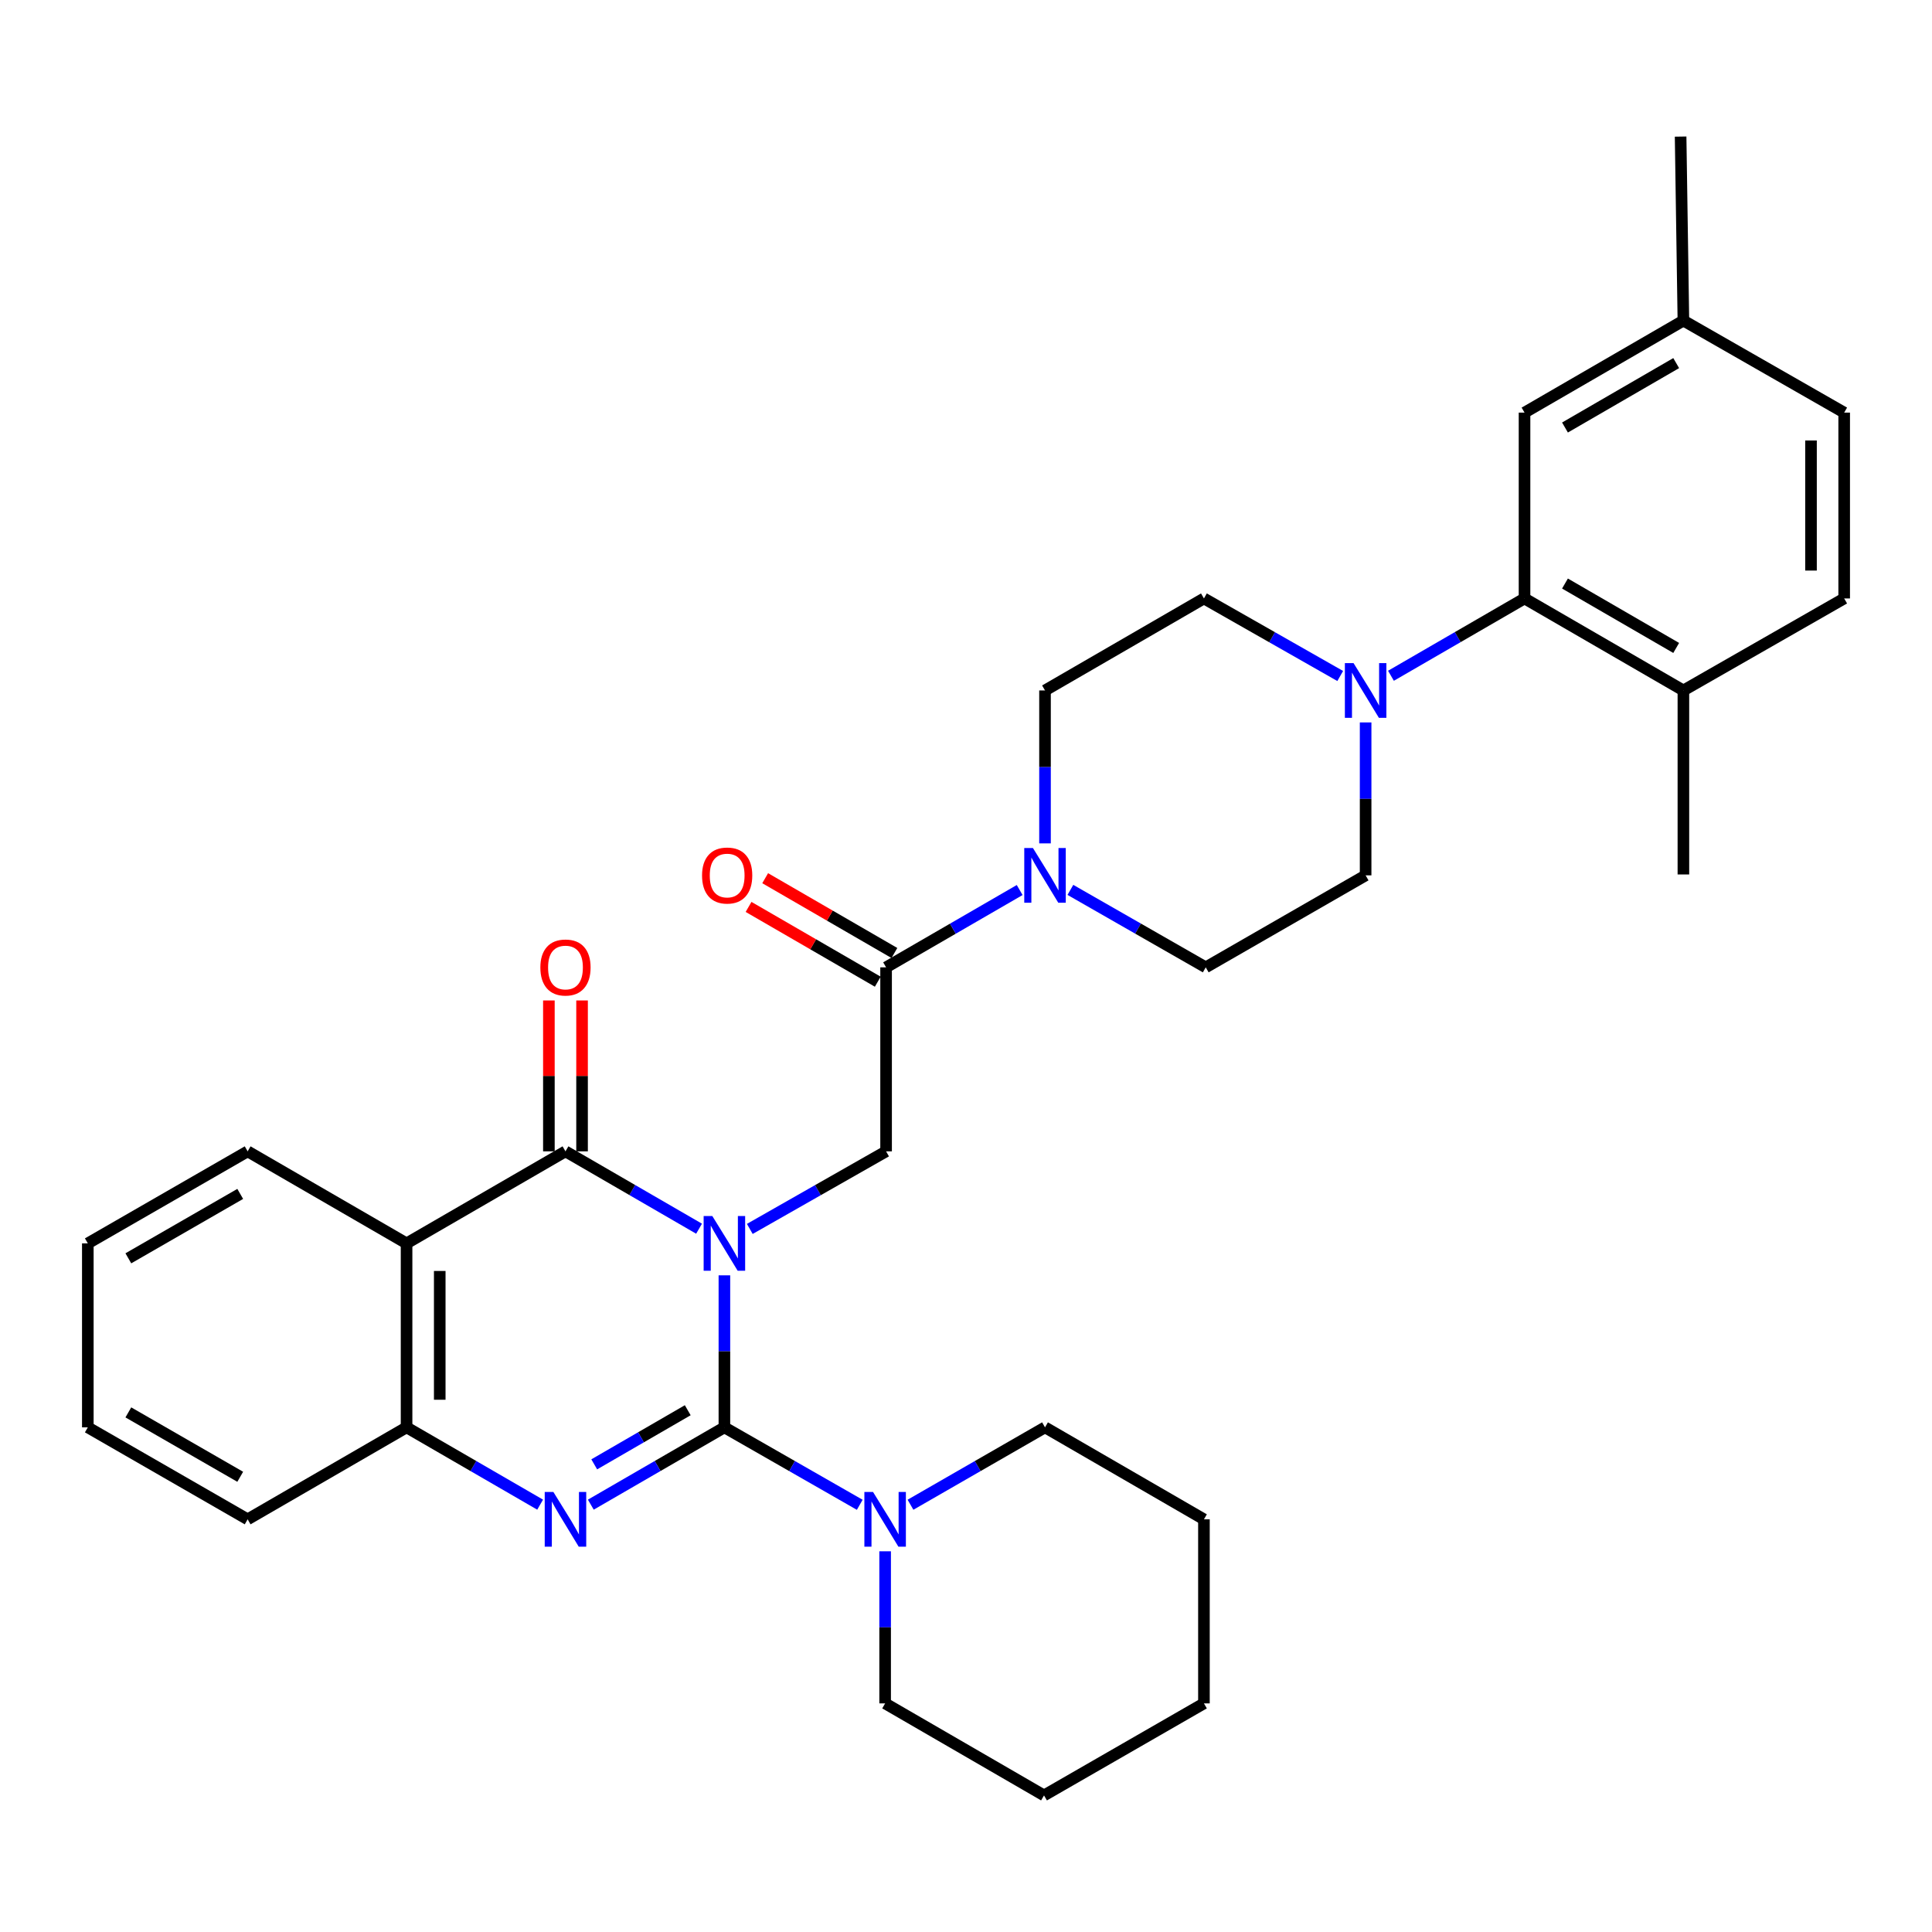 <?xml version='1.0' encoding='iso-8859-1'?>
<svg version='1.1' baseProfile='full'
              xmlns='http://www.w3.org/2000/svg'
                      xmlns:rdkit='http://www.rdkit.org/xml'
                      xmlns:xlink='http://www.w3.org/1999/xlink'
                  xml:space='preserve'
width='1000px' height='1000px' viewBox='0 0 1000 1000'>
<!-- END OF HEADER -->
<rect style='opacity:1.0;fill:#FFFFFF;stroke:none' width='1000' height='1000' x='0' y='0'> </rect>
<path class='bond-0' d='M 374.947,660.109 L 374.947,699.45' style='fill:none;fill-rule:evenodd;stroke:#0000FF;stroke-width:6px;stroke-linecap:butt;stroke-linejoin:miter;stroke-opacity:1' />
<path class='bond-0' d='M 374.947,699.45 L 374.947,738.792' style='fill:none;fill-rule:evenodd;stroke:#000000;stroke-width:6px;stroke-linecap:butt;stroke-linejoin:miter;stroke-opacity:1' />
<path class='bond-1' d='M 361.831,635.974 L 327.26,615.956' style='fill:none;fill-rule:evenodd;stroke:#0000FF;stroke-width:6px;stroke-linecap:butt;stroke-linejoin:miter;stroke-opacity:1' />
<path class='bond-1' d='M 327.26,615.956 L 292.689,595.938' style='fill:none;fill-rule:evenodd;stroke:#000000;stroke-width:6px;stroke-linecap:butt;stroke-linejoin:miter;stroke-opacity:1' />
<path class='bond-4' d='M 388.095,636.086 L 423.366,616.012' style='fill:none;fill-rule:evenodd;stroke:#0000FF;stroke-width:6px;stroke-linecap:butt;stroke-linejoin:miter;stroke-opacity:1' />
<path class='bond-4' d='M 423.366,616.012 L 458.637,595.938' style='fill:none;fill-rule:evenodd;stroke:#000000;stroke-width:6px;stroke-linecap:butt;stroke-linejoin:miter;stroke-opacity:1' />
<path class='bond-2' d='M 374.947,738.792 L 340.376,758.802' style='fill:none;fill-rule:evenodd;stroke:#000000;stroke-width:6px;stroke-linecap:butt;stroke-linejoin:miter;stroke-opacity:1' />
<path class='bond-2' d='M 340.376,758.802 L 305.805,778.811' style='fill:none;fill-rule:evenodd;stroke:#0000FF;stroke-width:6px;stroke-linecap:butt;stroke-linejoin:miter;stroke-opacity:1' />
<path class='bond-2' d='M 355.974,729.933 L 331.774,743.94' style='fill:none;fill-rule:evenodd;stroke:#000000;stroke-width:6px;stroke-linecap:butt;stroke-linejoin:miter;stroke-opacity:1' />
<path class='bond-2' d='M 331.774,743.94 L 307.574,757.947' style='fill:none;fill-rule:evenodd;stroke:#0000FF;stroke-width:6px;stroke-linecap:butt;stroke-linejoin:miter;stroke-opacity:1' />
<path class='bond-7' d='M 374.947,738.792 L 409.976,758.838' style='fill:none;fill-rule:evenodd;stroke:#000000;stroke-width:6px;stroke-linecap:butt;stroke-linejoin:miter;stroke-opacity:1' />
<path class='bond-7' d='M 409.976,758.838 L 445.005,778.885' style='fill:none;fill-rule:evenodd;stroke:#0000FF;stroke-width:6px;stroke-linecap:butt;stroke-linejoin:miter;stroke-opacity:1' />
<path class='bond-3' d='M 292.689,595.938 L 210.439,643.569' style='fill:none;fill-rule:evenodd;stroke:#000000;stroke-width:6px;stroke-linecap:butt;stroke-linejoin:miter;stroke-opacity:1' />
<path class='bond-11' d='M 301.274,595.938 L 301.274,556.888' style='fill:none;fill-rule:evenodd;stroke:#000000;stroke-width:6px;stroke-linecap:butt;stroke-linejoin:miter;stroke-opacity:1' />
<path class='bond-11' d='M 301.274,556.888 L 301.274,517.837' style='fill:none;fill-rule:evenodd;stroke:#FF0000;stroke-width:6px;stroke-linecap:butt;stroke-linejoin:miter;stroke-opacity:1' />
<path class='bond-11' d='M 284.103,595.938 L 284.103,556.888' style='fill:none;fill-rule:evenodd;stroke:#000000;stroke-width:6px;stroke-linecap:butt;stroke-linejoin:miter;stroke-opacity:1' />
<path class='bond-11' d='M 284.103,556.888 L 284.103,517.837' style='fill:none;fill-rule:evenodd;stroke:#FF0000;stroke-width:6px;stroke-linecap:butt;stroke-linejoin:miter;stroke-opacity:1' />
<path class='bond-33' d='M 279.573,778.811 L 245.006,758.801' style='fill:none;fill-rule:evenodd;stroke:#0000FF;stroke-width:6px;stroke-linecap:butt;stroke-linejoin:miter;stroke-opacity:1' />
<path class='bond-33' d='M 245.006,758.801 L 210.439,738.792' style='fill:none;fill-rule:evenodd;stroke:#000000;stroke-width:6px;stroke-linecap:butt;stroke-linejoin:miter;stroke-opacity:1' />
<path class='bond-5' d='M 210.439,643.569 L 210.439,738.792' style='fill:none;fill-rule:evenodd;stroke:#000000;stroke-width:6px;stroke-linecap:butt;stroke-linejoin:miter;stroke-opacity:1' />
<path class='bond-5' d='M 227.61,657.852 L 227.61,724.508' style='fill:none;fill-rule:evenodd;stroke:#000000;stroke-width:6px;stroke-linecap:butt;stroke-linejoin:miter;stroke-opacity:1' />
<path class='bond-21' d='M 210.439,643.569 L 128.181,595.938' style='fill:none;fill-rule:evenodd;stroke:#000000;stroke-width:6px;stroke-linecap:butt;stroke-linejoin:miter;stroke-opacity:1' />
<path class='bond-6' d='M 458.637,595.938 L 458.637,500.696' style='fill:none;fill-rule:evenodd;stroke:#000000;stroke-width:6px;stroke-linecap:butt;stroke-linejoin:miter;stroke-opacity:1' />
<path class='bond-25' d='M 210.439,738.792 L 128.181,786.403' style='fill:none;fill-rule:evenodd;stroke:#000000;stroke-width:6px;stroke-linecap:butt;stroke-linejoin:miter;stroke-opacity:1' />
<path class='bond-8' d='M 458.637,500.696 L 493.208,480.686' style='fill:none;fill-rule:evenodd;stroke:#000000;stroke-width:6px;stroke-linecap:butt;stroke-linejoin:miter;stroke-opacity:1' />
<path class='bond-8' d='M 493.208,480.686 L 527.78,460.677' style='fill:none;fill-rule:evenodd;stroke:#0000FF;stroke-width:6px;stroke-linecap:butt;stroke-linejoin:miter;stroke-opacity:1' />
<path class='bond-18' d='M 462.938,493.266 L 429.496,473.91' style='fill:none;fill-rule:evenodd;stroke:#000000;stroke-width:6px;stroke-linecap:butt;stroke-linejoin:miter;stroke-opacity:1' />
<path class='bond-18' d='M 429.496,473.91 L 396.055,454.554' style='fill:none;fill-rule:evenodd;stroke:#FF0000;stroke-width:6px;stroke-linecap:butt;stroke-linejoin:miter;stroke-opacity:1' />
<path class='bond-18' d='M 454.336,508.127 L 420.895,488.771' style='fill:none;fill-rule:evenodd;stroke:#000000;stroke-width:6px;stroke-linecap:butt;stroke-linejoin:miter;stroke-opacity:1' />
<path class='bond-18' d='M 420.895,488.771 L 387.453,469.415' style='fill:none;fill-rule:evenodd;stroke:#FF0000;stroke-width:6px;stroke-linecap:butt;stroke-linejoin:miter;stroke-opacity:1' />
<path class='bond-23' d='M 458.141,802.945 L 458.141,842.309' style='fill:none;fill-rule:evenodd;stroke:#0000FF;stroke-width:6px;stroke-linecap:butt;stroke-linejoin:miter;stroke-opacity:1' />
<path class='bond-23' d='M 458.141,842.309 L 458.141,881.674' style='fill:none;fill-rule:evenodd;stroke:#000000;stroke-width:6px;stroke-linecap:butt;stroke-linejoin:miter;stroke-opacity:1' />
<path class='bond-24' d='M 471.268,778.851 L 506.082,758.821' style='fill:none;fill-rule:evenodd;stroke:#0000FF;stroke-width:6px;stroke-linecap:butt;stroke-linejoin:miter;stroke-opacity:1' />
<path class='bond-24' d='M 506.082,758.821 L 540.896,738.792' style='fill:none;fill-rule:evenodd;stroke:#000000;stroke-width:6px;stroke-linecap:butt;stroke-linejoin:miter;stroke-opacity:1' />
<path class='bond-13' d='M 540.896,436.532 L 540.896,396.954' style='fill:none;fill-rule:evenodd;stroke:#0000FF;stroke-width:6px;stroke-linecap:butt;stroke-linejoin:miter;stroke-opacity:1' />
<path class='bond-13' d='M 540.896,396.954 L 540.896,357.376' style='fill:none;fill-rule:evenodd;stroke:#000000;stroke-width:6px;stroke-linecap:butt;stroke-linejoin:miter;stroke-opacity:1' />
<path class='bond-14' d='M 554.032,460.603 L 589.061,480.65' style='fill:none;fill-rule:evenodd;stroke:#0000FF;stroke-width:6px;stroke-linecap:butt;stroke-linejoin:miter;stroke-opacity:1' />
<path class='bond-14' d='M 589.061,480.65 L 624.089,500.696' style='fill:none;fill-rule:evenodd;stroke:#000000;stroke-width:6px;stroke-linecap:butt;stroke-linejoin:miter;stroke-opacity:1' />
<path class='bond-9' d='M 706.844,373.928 L 706.844,413.507' style='fill:none;fill-rule:evenodd;stroke:#0000FF;stroke-width:6px;stroke-linecap:butt;stroke-linejoin:miter;stroke-opacity:1' />
<path class='bond-9' d='M 706.844,413.507 L 706.844,453.085' style='fill:none;fill-rule:evenodd;stroke:#000000;stroke-width:6px;stroke-linecap:butt;stroke-linejoin:miter;stroke-opacity:1' />
<path class='bond-10' d='M 719.96,349.782 L 754.527,329.768' style='fill:none;fill-rule:evenodd;stroke:#0000FF;stroke-width:6px;stroke-linecap:butt;stroke-linejoin:miter;stroke-opacity:1' />
<path class='bond-10' d='M 754.527,329.768 L 789.093,309.755' style='fill:none;fill-rule:evenodd;stroke:#000000;stroke-width:6px;stroke-linecap:butt;stroke-linejoin:miter;stroke-opacity:1' />
<path class='bond-34' d='M 693.697,349.895 L 658.426,329.825' style='fill:none;fill-rule:evenodd;stroke:#0000FF;stroke-width:6px;stroke-linecap:butt;stroke-linejoin:miter;stroke-opacity:1' />
<path class='bond-34' d='M 658.426,329.825 L 623.154,309.755' style='fill:none;fill-rule:evenodd;stroke:#000000;stroke-width:6px;stroke-linecap:butt;stroke-linejoin:miter;stroke-opacity:1' />
<path class='bond-12' d='M 789.093,309.755 L 871.323,357.376' style='fill:none;fill-rule:evenodd;stroke:#000000;stroke-width:6px;stroke-linecap:butt;stroke-linejoin:miter;stroke-opacity:1' />
<path class='bond-12' d='M 810.033,302.039 L 867.594,335.373' style='fill:none;fill-rule:evenodd;stroke:#000000;stroke-width:6px;stroke-linecap:butt;stroke-linejoin:miter;stroke-opacity:1' />
<path class='bond-17' d='M 789.093,309.755 L 789.093,213.568' style='fill:none;fill-rule:evenodd;stroke:#000000;stroke-width:6px;stroke-linecap:butt;stroke-linejoin:miter;stroke-opacity:1' />
<path class='bond-19' d='M 871.323,357.376 L 954.545,309.755' style='fill:none;fill-rule:evenodd;stroke:#000000;stroke-width:6px;stroke-linecap:butt;stroke-linejoin:miter;stroke-opacity:1' />
<path class='bond-26' d='M 871.323,357.376 L 871.323,452.618' style='fill:none;fill-rule:evenodd;stroke:#000000;stroke-width:6px;stroke-linecap:butt;stroke-linejoin:miter;stroke-opacity:1' />
<path class='bond-16' d='M 540.896,357.376 L 623.154,309.755' style='fill:none;fill-rule:evenodd;stroke:#000000;stroke-width:6px;stroke-linecap:butt;stroke-linejoin:miter;stroke-opacity:1' />
<path class='bond-15' d='M 624.089,500.696 L 706.844,453.085' style='fill:none;fill-rule:evenodd;stroke:#000000;stroke-width:6px;stroke-linecap:butt;stroke-linejoin:miter;stroke-opacity:1' />
<path class='bond-20' d='M 789.093,213.568 L 871.323,165.938' style='fill:none;fill-rule:evenodd;stroke:#000000;stroke-width:6px;stroke-linecap:butt;stroke-linejoin:miter;stroke-opacity:1' />
<path class='bond-20' d='M 810.034,221.282 L 867.595,187.941' style='fill:none;fill-rule:evenodd;stroke:#000000;stroke-width:6px;stroke-linecap:butt;stroke-linejoin:miter;stroke-opacity:1' />
<path class='bond-37' d='M 954.545,309.755 L 954.545,213.568' style='fill:none;fill-rule:evenodd;stroke:#000000;stroke-width:6px;stroke-linecap:butt;stroke-linejoin:miter;stroke-opacity:1' />
<path class='bond-37' d='M 937.374,295.327 L 937.374,227.996' style='fill:none;fill-rule:evenodd;stroke:#000000;stroke-width:6px;stroke-linecap:butt;stroke-linejoin:miter;stroke-opacity:1' />
<path class='bond-22' d='M 871.323,165.938 L 954.545,213.568' style='fill:none;fill-rule:evenodd;stroke:#000000;stroke-width:6px;stroke-linecap:butt;stroke-linejoin:miter;stroke-opacity:1' />
<path class='bond-27' d='M 871.323,165.938 L 869.883,70.696' style='fill:none;fill-rule:evenodd;stroke:#000000;stroke-width:6px;stroke-linecap:butt;stroke-linejoin:miter;stroke-opacity:1' />
<path class='bond-28' d='M 128.181,595.938 L 45.455,643.569' style='fill:none;fill-rule:evenodd;stroke:#000000;stroke-width:6px;stroke-linecap:butt;stroke-linejoin:miter;stroke-opacity:1' />
<path class='bond-28' d='M 124.34,617.964 L 66.431,651.305' style='fill:none;fill-rule:evenodd;stroke:#000000;stroke-width:6px;stroke-linecap:butt;stroke-linejoin:miter;stroke-opacity:1' />
<path class='bond-30' d='M 458.141,881.674 L 540.381,929.304' style='fill:none;fill-rule:evenodd;stroke:#000000;stroke-width:6px;stroke-linecap:butt;stroke-linejoin:miter;stroke-opacity:1' />
<path class='bond-29' d='M 540.896,738.792 L 623.154,786.403' style='fill:none;fill-rule:evenodd;stroke:#000000;stroke-width:6px;stroke-linecap:butt;stroke-linejoin:miter;stroke-opacity:1' />
<path class='bond-35' d='M 128.181,786.403 L 45.455,738.792' style='fill:none;fill-rule:evenodd;stroke:#000000;stroke-width:6px;stroke-linecap:butt;stroke-linejoin:miter;stroke-opacity:1' />
<path class='bond-35' d='M 124.337,764.379 L 66.429,731.051' style='fill:none;fill-rule:evenodd;stroke:#000000;stroke-width:6px;stroke-linecap:butt;stroke-linejoin:miter;stroke-opacity:1' />
<path class='bond-31' d='M 45.455,643.569 L 45.455,738.792' style='fill:none;fill-rule:evenodd;stroke:#000000;stroke-width:6px;stroke-linecap:butt;stroke-linejoin:miter;stroke-opacity:1' />
<path class='bond-32' d='M 623.154,786.403 L 623.154,881.674' style='fill:none;fill-rule:evenodd;stroke:#000000;stroke-width:6px;stroke-linecap:butt;stroke-linejoin:miter;stroke-opacity:1' />
<path class='bond-36' d='M 540.381,929.304 L 623.154,881.674' style='fill:none;fill-rule:evenodd;stroke:#000000;stroke-width:6px;stroke-linecap:butt;stroke-linejoin:miter;stroke-opacity:1' />
<path  class='atom-0' d='M 368.687 629.409
L 377.967 644.409
Q 378.887 645.889, 380.367 648.569
Q 381.847 651.249, 381.927 651.409
L 381.927 629.409
L 385.687 629.409
L 385.687 657.729
L 381.807 657.729
L 371.847 641.329
Q 370.687 639.409, 369.447 637.209
Q 368.247 635.009, 367.887 634.329
L 367.887 657.729
L 364.207 657.729
L 364.207 629.409
L 368.687 629.409
' fill='#0000FF'/>
<path  class='atom-3' d='M 286.429 772.243
L 295.709 787.243
Q 296.629 788.723, 298.109 791.403
Q 299.589 794.083, 299.669 794.243
L 299.669 772.243
L 303.429 772.243
L 303.429 800.563
L 299.549 800.563
L 289.589 784.163
Q 288.429 782.243, 287.189 780.043
Q 285.989 777.843, 285.629 777.163
L 285.629 800.563
L 281.949 800.563
L 281.949 772.243
L 286.429 772.243
' fill='#0000FF'/>
<path  class='atom-8' d='M 451.881 772.243
L 461.161 787.243
Q 462.081 788.723, 463.561 791.403
Q 465.041 794.083, 465.121 794.243
L 465.121 772.243
L 468.881 772.243
L 468.881 800.563
L 465.001 800.563
L 455.041 784.163
Q 453.881 782.243, 452.641 780.043
Q 451.441 777.843, 451.081 777.163
L 451.081 800.563
L 447.401 800.563
L 447.401 772.243
L 451.881 772.243
' fill='#0000FF'/>
<path  class='atom-9' d='M 534.636 438.925
L 543.916 453.925
Q 544.836 455.405, 546.316 458.085
Q 547.796 460.765, 547.876 460.925
L 547.876 438.925
L 551.636 438.925
L 551.636 467.245
L 547.756 467.245
L 537.796 450.845
Q 536.636 448.925, 535.396 446.725
Q 534.196 444.525, 533.836 443.845
L 533.836 467.245
L 530.156 467.245
L 530.156 438.925
L 534.636 438.925
' fill='#0000FF'/>
<path  class='atom-10' d='M 700.584 343.216
L 709.864 358.216
Q 710.784 359.696, 712.264 362.376
Q 713.744 365.056, 713.824 365.216
L 713.824 343.216
L 717.584 343.216
L 717.584 371.536
L 713.704 371.536
L 703.744 355.136
Q 702.584 353.216, 701.344 351.016
Q 700.144 348.816, 699.784 348.136
L 699.784 371.536
L 696.104 371.536
L 696.104 343.216
L 700.584 343.216
' fill='#0000FF'/>
<path  class='atom-12' d='M 279.689 500.776
Q 279.689 493.976, 283.049 490.176
Q 286.409 486.376, 292.689 486.376
Q 298.969 486.376, 302.329 490.176
Q 305.689 493.976, 305.689 500.776
Q 305.689 507.656, 302.289 511.576
Q 298.889 515.456, 292.689 515.456
Q 286.449 515.456, 283.049 511.576
Q 279.689 507.696, 279.689 500.776
M 292.689 512.256
Q 297.009 512.256, 299.329 509.376
Q 301.689 506.456, 301.689 500.776
Q 301.689 495.216, 299.329 492.416
Q 297.009 489.576, 292.689 489.576
Q 288.369 489.576, 286.009 492.376
Q 283.689 495.176, 283.689 500.776
Q 283.689 506.496, 286.009 509.376
Q 288.369 512.256, 292.689 512.256
' fill='#FF0000'/>
<path  class='atom-19' d='M 363.378 453.165
Q 363.378 446.365, 366.738 442.565
Q 370.098 438.765, 376.378 438.765
Q 382.658 438.765, 386.018 442.565
Q 389.378 446.365, 389.378 453.165
Q 389.378 460.045, 385.978 463.965
Q 382.578 467.845, 376.378 467.845
Q 370.138 467.845, 366.738 463.965
Q 363.378 460.085, 363.378 453.165
M 376.378 464.645
Q 380.698 464.645, 383.018 461.765
Q 385.378 458.845, 385.378 453.165
Q 385.378 447.605, 383.018 444.805
Q 380.698 441.965, 376.378 441.965
Q 372.058 441.965, 369.698 444.765
Q 367.378 447.565, 367.378 453.165
Q 367.378 458.885, 369.698 461.765
Q 372.058 464.645, 376.378 464.645
' fill='#FF0000'/>
</svg>
